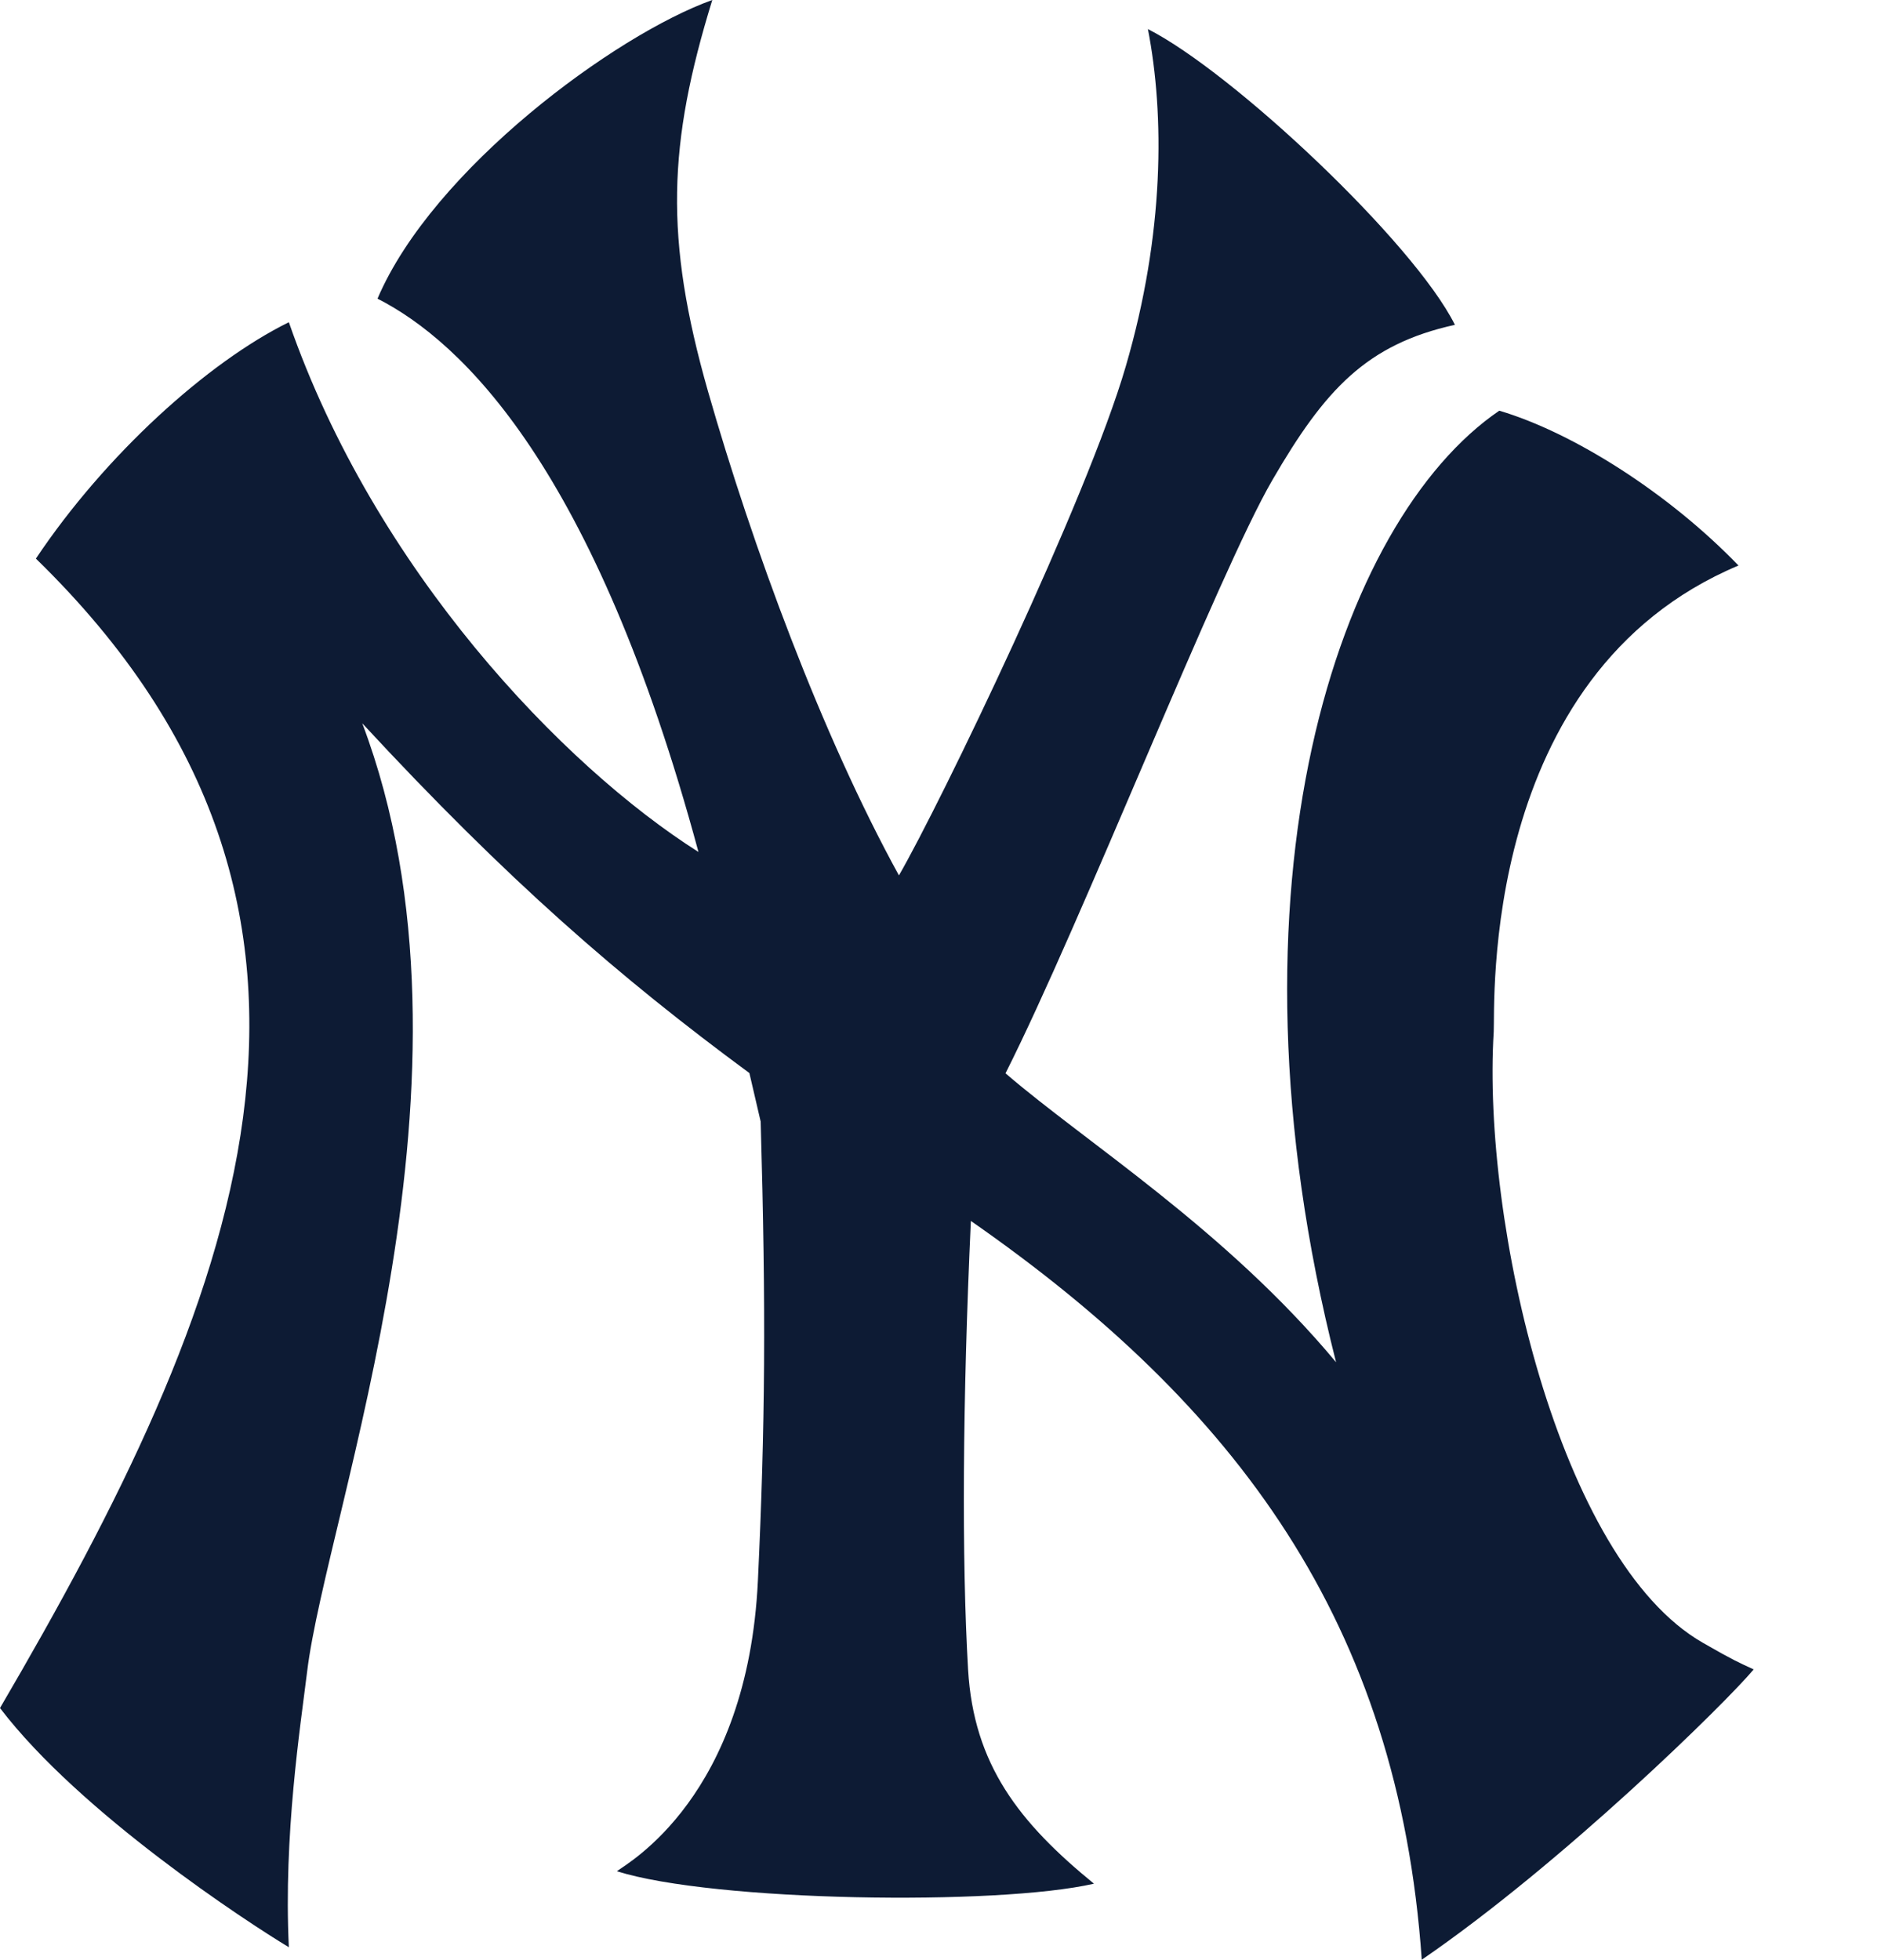 <?xml version="1.0" encoding="UTF-8" standalone="no"?>
<svg
   xmlns:dc="http://purl.org/dc/elements/1.1/"
   xmlns:cc="http://creativecommons.org/ns#"
   xmlns:rdf="http://www.w3.org/1999/02/22-rdf-syntax-ns#"
   xmlns:svg="http://www.w3.org/2000/svg"
   xmlns="http://www.w3.org/2000/svg"
   xmlns:sodipodi="http://sodipodi.sourceforge.net/DTD/sodipodi-0.dtd"
   xmlns:inkscape="http://www.inkscape.org/namespaces/inkscape"
   viewBox="0 0 188.129 196"
   version="1.1"
   id="svg34"
   sodipodi:docname="Yankey.svg"
   inkscape:version="0.92.3 (2405546, 2018-03-11)">
  <defs
     id="defs38" />
  <sodipodi:namedview
     pagecolor="#ffffff"
     bordercolor="#666666"
     borderopacity="1"
     objecttolerance="10"
     gridtolerance="10"
     guidetolerance="10"
     inkscape:pageopacity="0"
     inkscape:pageshadow="2"
     inkscape:window-width="1920"
     inkscape:window-height="1017"
     id="namedview36"
     showgrid="false"
     inkscape:zoom="1.4755443"
     inkscape:cx="-49.359425"
     inkscape:cy="117.19612"
     inkscape:window-x="-8"
     inkscape:window-y="-8"
     inkscape:window-maximized="1"
     inkscape:current-layer="svg34" />
  <title
     id="title26">New York Yankees hat light logo</title>
  <g
     fill="#FFF"
     id="g32"
     style="fill:#0d1b34;fill-opacity:1">
    <path
       d="M175.39 166.967c-2.76 3.307-19.083 19.36-33.193 29.033-2.337-33.71-18.557-55.413-45.09-73.884l-.007.037c-.828 17.965-.92 33.746-.278 44.814.555 9.538 5.127 15.337 12.592 21.432-9.692 2.22-38.046 1.8-47.72-1.247 1.103-.827 13.08-7.453 14.108-29.058.728-15.485.82-26.96.278-45.912l-1.13-4.862c-12.93-9.524-24.196-19.284-38.718-34.98 13.283 35.142-3.59 78.845-5.52 94.898-.662 5.392-2.364 16.312-1.822 27.515C24.752 192.26 8.014 181.343 0 170.83c23.376-39.966 40.256-79.265 3.59-114.96 6.93-10.365 17.158-19.632 25.3-23.642C37.48 56.98 56.297 76.623 69.857 85.21c-10.384-38.46-23.672-51.044-32.1-55.34C43.285 16.904 61.553 3.468 71.24 0c-4.436 14.386-4.806 23.8-.426 39.15 4.436 15.485 11.346 34.3 19.094 48.405 4.153-7.194 18.817-37.608 22.685-50.91 3.882-13.264 3.882-25.17 2.216-33.734 8.434 4.27 26.56 21.286 30.705 29.577-8.846 1.95-13.004 6.478-18.248 15.51-5.4 9.267-19.094 44.272-26.7 59.35 8.02 6.91 22 15.62 33.06 28.897-12.17-47.874.28-84.225 16.325-95.17 7.465 2.21 17.015 8.317 23.924 15.486-26.003 10.932-24.33 44.148-24.48 46.628-1.177 19.026 6.498 52.86 20.916 61.114 3.12 1.79 3.442 1.9 5.083 2.665-2.76 3.307-19.083 19.36-33.193 29.033"
       id="path28"
       style="fill:#0d1b34;fill-opacity:1" />
  </g>
</svg>
